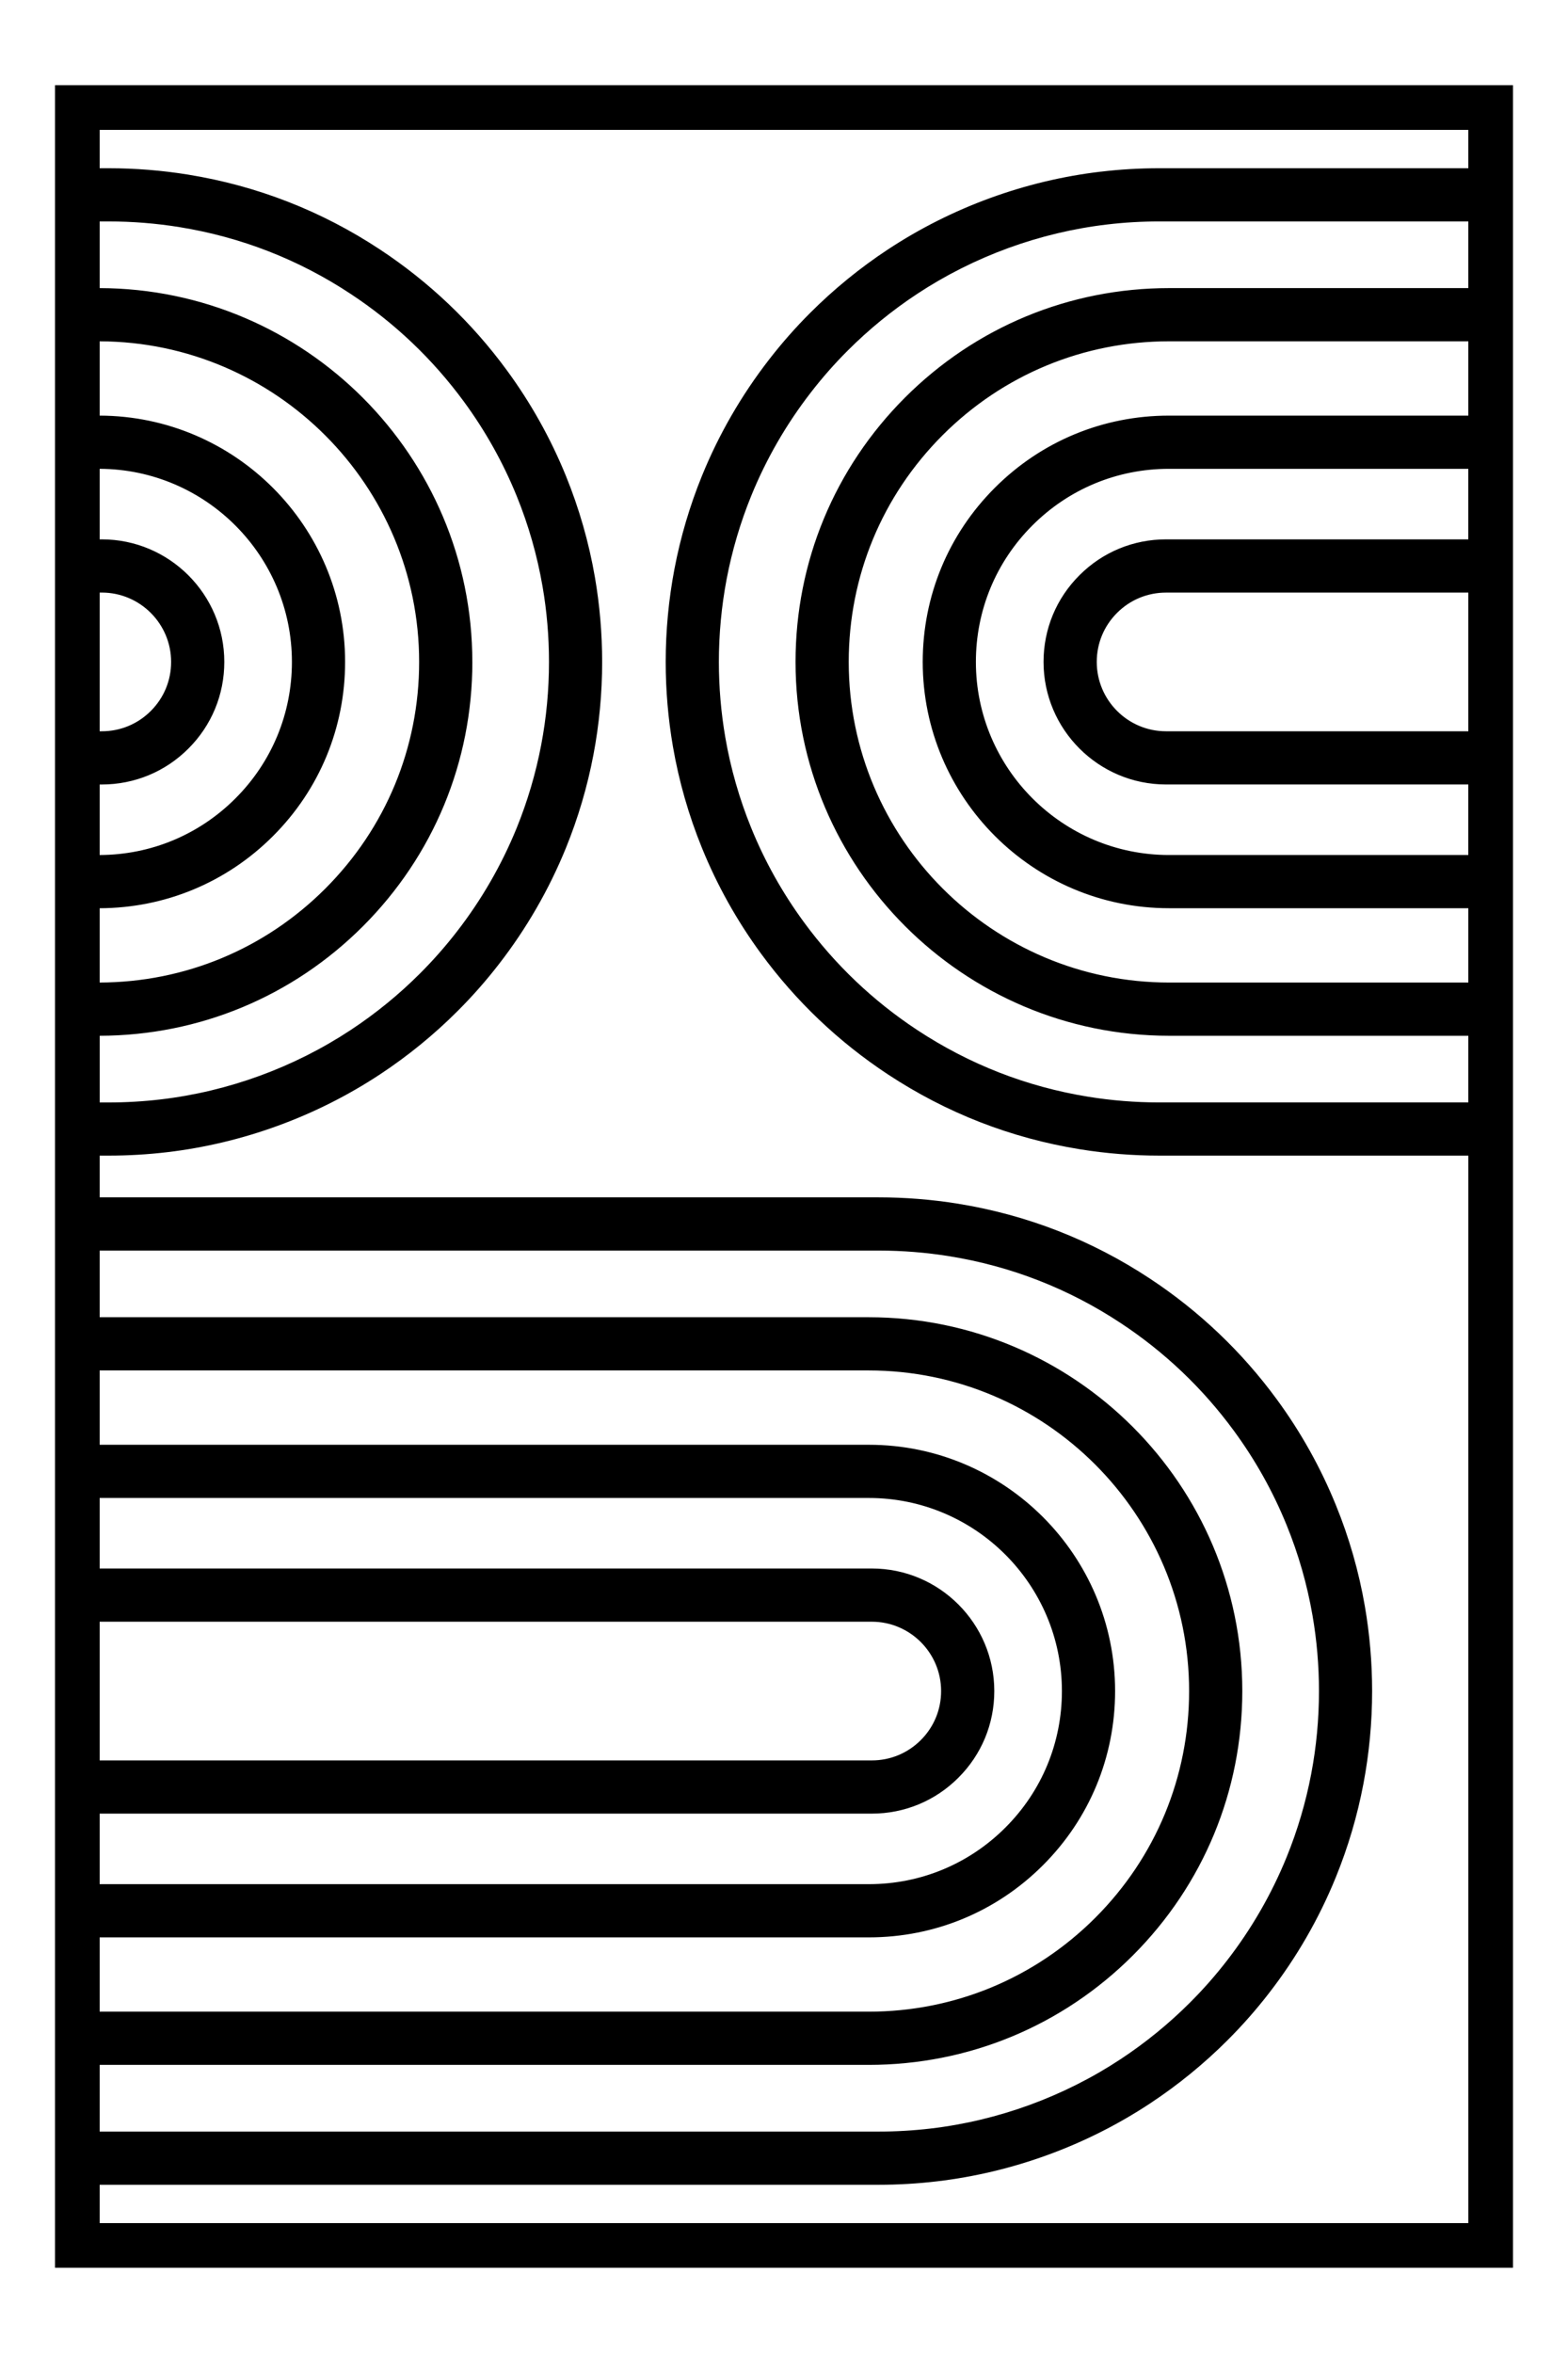 <?xml version="1.0" encoding="UTF-8"?><svg id="Layer_1" xmlns="http://www.w3.org/2000/svg" viewBox="0 0 737.01 1105.51"><path d="M25.85,1065.49h685.31V40.02H25.85v1025.47ZM515.51,310.99c0-8.72,3.39-16.89,9.54-23.03,6.15-6.15,14.32-9.54,23.03-9.54h142.08v65.16h-142.08c-17.96,0-32.57-14.62-32.57-32.59ZM507.38,270.27c-10.88,10.84-16.88,25.3-16.88,40.71,0,31.75,25.83,57.59,57.57,57.59h142.08v33.14h-140.73c-50.02,0-90.72-40.7-90.72-90.73,0-24.24,9.44-47.02,26.57-64.13,17.14-17.14,39.92-26.58,64.15-26.58h140.73v33.14h-142.08c-15.38,0-29.84,5.99-40.69,16.86ZM467.61,229.17c-21.86,21.83-33.9,50.89-33.9,81.81,0,63.81,51.91,115.73,115.72,115.73h140.73v34.92h-140.6c-83.06,0-150.63-67.58-150.63-150.65,0-40.22,15.67-78.05,44.12-106.51,28.46-28.45,66.29-44.12,106.51-44.12h140.6v34.92h-140.73c-30.91,0-59.97,12.04-81.82,33.9ZM425.37,186.8c-33.17,33.18-51.44,77.29-51.44,124.19,0,96.85,78.79,175.65,175.63,175.65h140.6v31.32h-145.31c-11.16,0-22.36-.9-33.3-2.67-28.9-4.67-55.97-15.22-80.46-31.38-20.66-13.62-38.56-30.65-53.2-50.61-10.09-13.75-18.44-28.66-24.8-44.33-5.57-13.67-9.66-27.96-12.16-42.45-2.02-11.68-3.04-23.64-3.04-35.54,0-13.04,1.23-26.14,3.66-38.94,2.56-13.39,6.44-26.53,11.54-39.05,7.07-17.38,16.53-33.76,28.11-48.69,5.33-6.89,11.15-13.51,17.32-19.65,9.93-9.93,20.89-18.87,32.58-26.57,26.7-17.61,57.59-28.89,89.33-32.61,8-.95,16.22-1.43,24.42-1.43h145.31v31.32h-140.6c-46.9,0-91,18.27-124.19,51.44ZM517.5,80.64c-35.59,4.17-70.22,16.82-100.16,36.57-13.1,8.63-25.37,18.64-36.49,29.76-6.92,6.9-13.45,14.31-19.42,22.04-12.96,16.72-23.56,35.08-31.49,54.56-5.72,14.05-10.08,28.79-12.94,43.8-2.72,14.33-4.1,29.01-4.1,43.62,0,13.31,1.14,26.69,3.4,39.78,2.81,16.27,7.4,32.29,13.64,47.62,7.14,17.57,16.49,34.29,27.8,49.7,16.4,22.36,36.45,41.43,59.6,56.69,27.46,18.11,57.82,29.95,90.23,35.18,12.24,1.98,24.79,2.99,37.29,2.99h145.31v501.54H46.85v-18.01h366.14c9.11,0,18.31-.54,27.36-1.61,35.58-4.17,70.22-16.82,100.16-36.57,13.15-8.68,25.43-18.69,36.49-29.76,6.95-6.94,13.48-14.35,19.42-22.04,12.95-16.69,23.54-35.04,31.48-54.56,5.75-14.12,10.1-28.86,12.94-43.8,2.72-14.27,4.1-28.95,4.1-43.62,0-13.37-1.15-26.75-3.4-39.79-2.81-16.3-7.4-32.32-13.64-47.61-7.16-17.61-16.51-34.34-27.8-49.71-16.39-22.34-36.44-41.41-59.59-56.68-27.43-18.11-57.79-29.95-90.23-35.19-12.25-1.98-24.8-2.99-37.3-2.99H46.85v-19.6h4.22c9.11,0,18.32-.54,27.37-1.6,35.58-4.17,70.22-16.82,100.16-36.57,13.16-8.68,25.43-18.69,36.49-29.76,6.91-6.9,13.45-14.32,19.42-22.04,12.94-16.68,23.53-35.04,31.49-54.57,5.74-14.12,10.09-28.85,12.93-43.79,2.72-14.27,4.1-28.95,4.1-43.62,0-13.37-1.15-26.75-3.4-39.79-2.81-16.29-7.4-32.31-13.63-47.61-7.17-17.62-16.53-34.34-27.81-49.7-16.39-22.34-36.44-41.41-59.59-56.68-27.43-18.11-57.79-29.95-90.23-35.19-12.26-1.98-24.8-2.99-37.3-2.99h-4.22v-18.02h643.31v18.02h-145.31c-9.19,0-18.4.54-27.35,1.61ZM46.85,827.1v-65.17h362.92c17.96,0,32.58,14.62,32.58,32.59,0,8.72-3.39,16.9-9.55,23.04-6.15,6.15-14.32,9.54-23.03,9.54H46.85ZM467.35,794.52c0-31.75-25.83-57.59-57.58-57.59H46.85v-33.13h361.57c50.02,0,90.71,40.7,90.71,90.72,0,24.25-9.44,47.03-26.57,64.14-17.14,17.14-39.92,26.58-64.14,26.58H46.85v-33.14h362.92c15.38,0,29.84-5.99,40.69-16.86,10.89-10.85,16.89-25.31,16.89-40.72ZM524.13,794.52c0-63.81-51.91-115.72-115.71-115.72H46.85v-34.92h361.44c83.06,0,150.63,67.58,150.63,150.64,0,40.23-15.66,78.06-44.11,106.52-28.47,28.45-66.3,44.11-106.52,44.11H46.85v-34.91h361.57c30.9,0,59.96-12.04,81.81-33.9,21.86-21.83,33.9-50.89,33.9-81.82ZM583.92,794.52c0-96.85-78.79-175.64-175.63-175.64H46.85v-31.32h366.14c11.16,0,22.36.9,33.31,2.67,28.92,4.67,55.99,15.23,80.45,31.38,20.68,13.63,38.58,30.66,53.21,50.61,10.07,13.71,18.42,28.63,24.8,44.34,5.56,13.63,9.65,27.91,12.16,42.44,2.02,11.63,3.04,23.59,3.04,35.54,0,13.1-1.23,26.2-3.66,38.93-2.53,13.32-6.42,26.46-11.54,39.05-7.09,17.4-16.54,33.78-28.09,48.68-5.3,6.86-11.13,13.48-17.33,19.67-9.88,9.88-20.84,18.82-32.58,26.57-26.7,17.61-57.58,28.89-89.31,32.61-8.09.95-16.32,1.43-24.45,1.43H46.85v-31.33h361.44c46.9,0,91.01-18.27,124.2-51.43,33.16-33.19,51.43-77.29,51.43-124.2ZM46.85,343.58v-65.17h1c17.96,0,32.58,14.62,32.58,32.59,0,8.71-3.39,16.89-9.55,23.04-6.15,6.15-14.32,9.54-23.03,9.54h-1ZM105.43,311c0-31.75-25.83-57.59-57.58-57.59h-1v-33.14c49.86.19,90.36,40.82,90.36,90.73,0,24.24-9.44,47.02-26.57,64.14-17.06,17.06-39.7,26.49-63.79,26.58v-33.14h1c15.38,0,29.84-5.99,40.7-16.86,10.89-10.86,16.88-25.32,16.88-40.72ZM162.21,311c0-63.7-51.72-115.54-115.36-115.73v-34.91c82.84.25,150.16,67.73,150.16,150.64,0,40.23-15.67,78.05-44.12,106.51-28.35,28.34-65.99,44-106.04,44.12v-34.91c30.77-.09,59.69-12.12,81.47-33.9,21.86-21.85,33.89-50.9,33.89-81.82ZM222.01,311c0-96.69-78.53-175.39-175.16-175.64v-31.32h4.22c11.16,0,22.36.9,33.31,2.67,28.92,4.67,55.99,15.23,80.45,31.38,20.67,13.63,38.57,30.66,53.21,50.6,10.07,13.71,18.42,28.62,24.81,44.33,5.56,13.65,9.64,27.93,12.15,42.45,2.02,11.63,3.04,23.59,3.04,35.54,0,13.1-1.23,26.2-3.66,38.94-2.53,13.32-6.41,26.46-11.52,39.05-7.1,17.41-16.55,33.79-28.1,48.68-5.34,6.9-11.17,13.52-17.34,19.68-9.87,9.88-20.83,18.82-32.58,26.57-26.7,17.61-57.58,28.89-89.31,32.61-8.09.95-16.31,1.43-24.45,1.43h-4.22v-31.33c46.73-.12,90.65-18.38,123.72-51.44,33.17-33.18,51.44-77.29,51.44-124.19Z"/></svg>